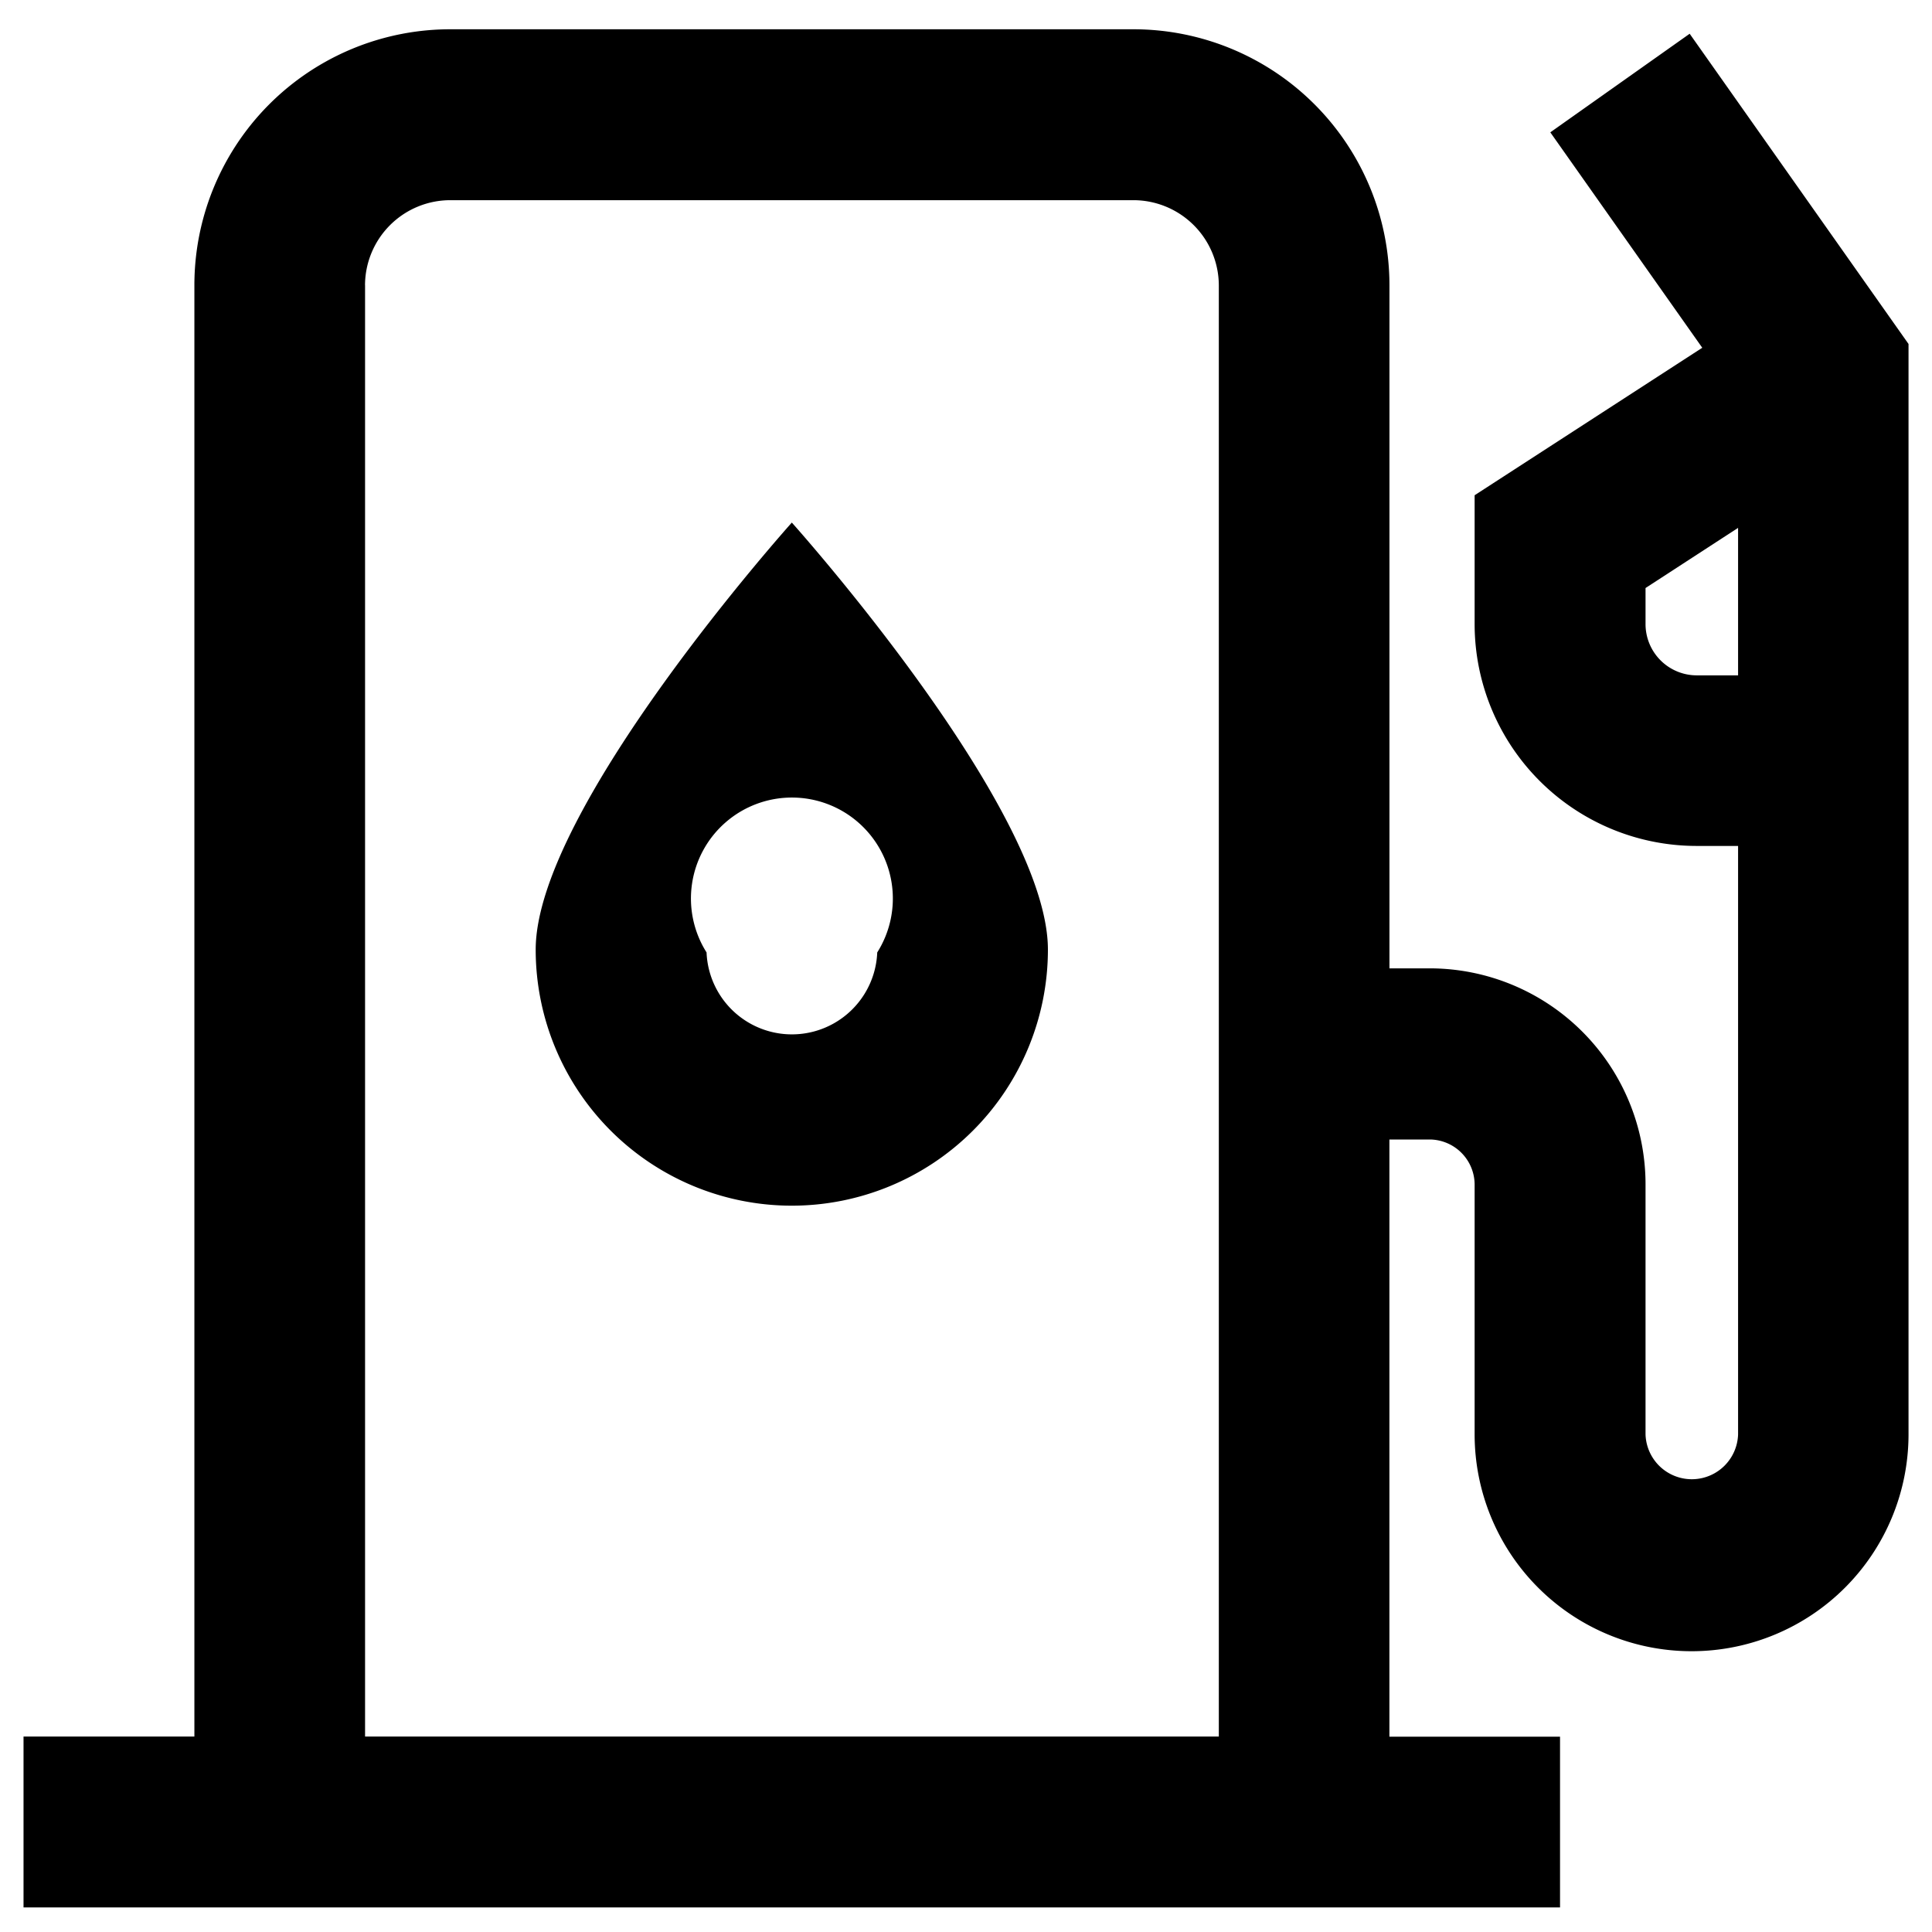 <svg class="{extraclass}" xmlns="http://www.w3.org/2000/svg" width="25" height="25" viewBox="0 0 41.147 41.102">
    <path
            d="M3458,9513v-3.639h3.639v-30.91a5.45,5.45,0,0,1,5.455-5.451h14.543a5.453,5.453,0,0,1,5.454,5.451V9493h.862a4.6,4.6,0,0,1,4.592,4.6v5.326a.986.986,0,0,0,1.971,0v-12.533h-.884a4.729,4.729,0,0,1-4.727-4.723v-2.746l4.848-3.141-3.236-4.588,2.968-2.1,4.661,6.607v23.221a4.62,4.62,0,1,1-9.241,0V9497.6a.964.964,0,0,0-.953-.955h-.862v12.719h3.634V9513Zm7.274-34.549v30.91h18.183v-30.91a1.82,1.82,0,0,0-1.819-1.811h-14.543A1.817,1.817,0,0,0,3465.273,9478.452Zm27.271,6.449v.768a1.092,1.092,0,0,0,1.087,1.092h.884v-3.141Zm-23.637,7.7c0-3.012,5.455-9.094,5.455-9.094s5.454,6.082,5.454,9.094a5.454,5.454,0,0,1-10.909,0Zm3.639.061a1.819,1.819,0,0,0,3.635,0,2.15,2.15,0,1,0-3.635,0Z"
            transform="translate(-3457.499 -9472.399)" fill="#black" stroke="rgba(0,0,0,0)" stroke-width="1"/>
</svg>

